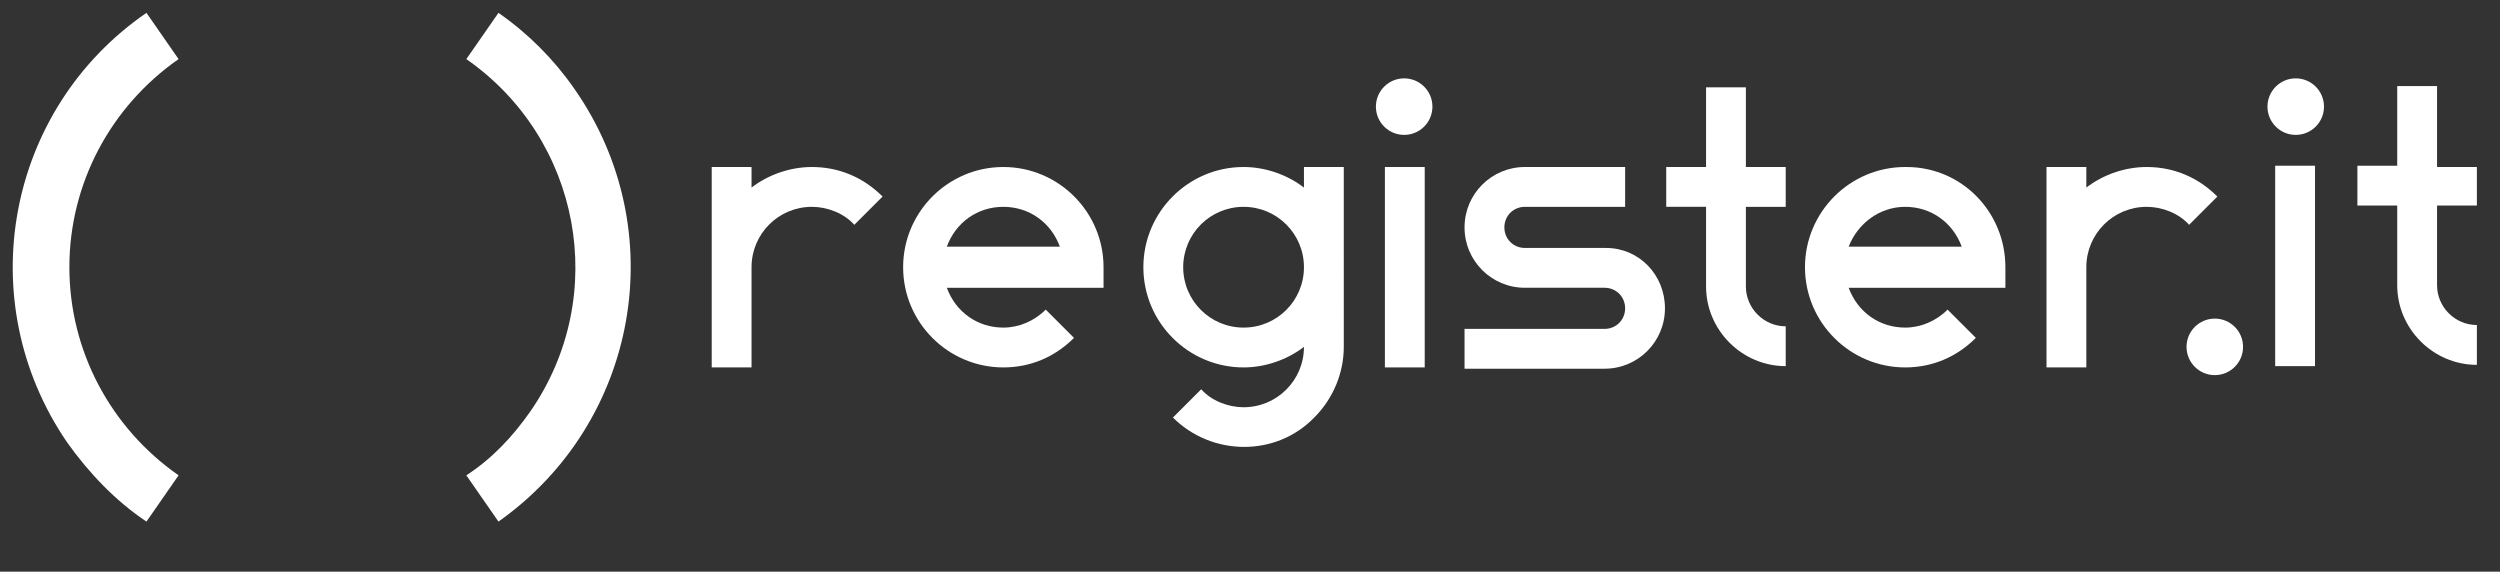 <?xml version="1.0" encoding="utf-8"?>
<!-- Generator: Adobe Illustrator 23.0.3, SVG Export Plug-In . SVG Version: 6.00 Build 0)  -->
<svg version="1.1" id="register" xmlns="http://www.w3.org/2000/svg" xmlns:xlink="http://www.w3.org/1999/xlink" x="0px" y="0px"
	 viewBox="0 0 194.6 44.5" style="enable-background:new 0 0 194.6 44.5;" xml:space="preserve">
<rect x="0" y="0" width="194.6" height="44.5" fill="#333333" stroke="none"/>
<style type="text/css">
	.st0{fill:#FFFFFF;}
</style>
<title>logo_rit</title>
<path class="st0" d="M38.8,1l-2.5,3.6c8.9,6.2,11.2,18.4,5,27.4c-1.4,2-3,3.7-5,5l2.5,3.6c10.9-7.7,13.6-22.7,5.9-33.7
	C43.1,4.6,41.1,2.6,38.8,1z"/>
<path class="st0" d="M13.9,4.6L11.4,1C0.5,8.5-2.3,23.4,5.2,34.4c1.7,2.4,3.8,4.6,6.2,6.2l2.5-3.6c-5.3-3.7-8.5-9.7-8.5-16.2
	C5.4,14.3,8.6,8.3,13.9,4.6z"/>
<path class="st0" d="M101.5,13v1.6c-1.3-1-3-1.6-4.7-1.6c-4.3,0-7.8,3.5-7.8,7.8s3.5,7.8,7.8,7.8c0,0,0,0,0,0c1.7,0,3.4-0.6,4.7-1.6
	l0,0c0,2.6-2.1,4.7-4.7,4.7c0,0,0,0,0,0c-1.2,0-2.5-0.5-3.3-1.4l-2.2,2.2c3,3,8,3.1,11,0c1.5-1.5,2.3-3.5,2.3-5.5V13H101.5z
	 M96.8,25.5c-2.6,0-4.7-2.1-4.7-4.7s2.1-4.7,4.7-4.7c2.6,0,4.7,2.1,4.7,4.7v0C101.5,23.4,99.4,25.5,96.8,25.5
	C96.8,25.5,96.8,25.5,96.8,25.5z"/>
<rect x="107.8" y="13" class="st0" width="3.1" height="15.6"/>
<circle class="st0" cx="109.3" cy="8.3" r="2.2"/>
<path class="st0" d="M78.1,13c-4.3,0-7.8,3.5-7.8,7.8s3.5,7.8,7.8,7.8c0,0,0,0,0,0c2.1,0,4-0.8,5.5-2.3l-2.2-2.2
	c-0.9,0.9-2.1,1.4-3.3,1.4c-2,0-3.7-1.2-4.4-3.1h12.2v-1.6l0,0C85.9,16.5,82.4,13,78.1,13z M78.1,16.1c2,0,3.7,1.2,4.4,3.1h-8.8
	C74.4,17.3,76.1,16.1,78.1,16.1z"/>
<path class="st0" d="M148.3,13c-4.3,0-7.8,3.5-7.8,7.8s3.5,7.8,7.8,7.8c0,0,0,0,0,0c2.1,0,4-0.8,5.5-2.3l-2.2-2.2
	c-0.9,0.9-2.1,1.4-3.3,1.4c-2,0-3.7-1.2-4.4-3.1h12.2v-1.6l0,0c0-4.3-3.4-7.8-7.7-7.8C148.4,13,148.3,13,148.3,13z M148.3,16.1
	c2,0,3.7,1.2,4.4,3.1h-8.8C144.6,17.4,146.3,16.1,148.3,16.1z"/>
<path class="st0" d="M167.1,13c-1.7,0-3.4,0.6-4.7,1.6V13h-3.1v15.6h3.1v-7.8l0,0c0-2.6,2.1-4.7,4.7-4.7c0,0,0,0,0,0
	c1.2,0,2.5,0.5,3.3,1.4l2.2-2.2C171.1,13.8,169.2,13,167.1,13z"/>
<path class="st0" d="M63.2,13c-1.7,0-3.4,0.6-4.7,1.6V13h-3.1v15.6h3.1v-7.8l0,0c0-2.6,2.1-4.7,4.7-4.7c0,0,0,0,0,0
	c1.2,0,2.5,0.5,3.3,1.4l2.2-2.2C67.2,13.8,65.3,13,63.2,13z"/>
<path class="st0" d="M124.9,19.3h-6.2c-0.9,0-1.6-0.7-1.6-1.6c0-0.9,0.7-1.6,1.6-1.6h7.8V13h-7.8c-2.6,0-4.7,2.1-4.7,4.7
	c0,2.6,2.1,4.7,4.7,4.7h6.2c0.9,0,1.6,0.7,1.6,1.6s-0.7,1.6-1.6,1.6H114v3.1h10.9c2.6,0,4.7-2.1,4.7-4.7c0,0,0,0,0,0
	c0-2.6-2-4.7-4.6-4.7C125,19.3,124.9,19.3,124.9,19.3z"/>
<path class="st0" d="M139,16.1V13h-3.1V6.8h-3.1V13h-3.1v3.1h3.1v6.2l0,0c0,3.4,2.8,6.2,6.2,6.2v-3.1c-1.7,0-3.1-1.4-3.1-3.1l0,0
	v-6.2H139z"/>
<rect x="177.1" y="12.9" class="st0" width="3.1" height="15.6"/>
<circle class="st0" cx="178.7" cy="8.3" r="2.2"/>
<path class="st0" d="M192.8,16.1V13h-3.1V6.7h-3.1v6.2h-3.1V16h3.1v6.2l0,0c0,3.4,2.8,6.2,6.2,6.2v-3.1c-1.7,0-3.1-1.4-3.1-3.1l0,0
	V16h3.1L192.8,16.1z"/>
<circle class="st0" cx="172.4" cy="27" r="2.2"/>
</svg>
